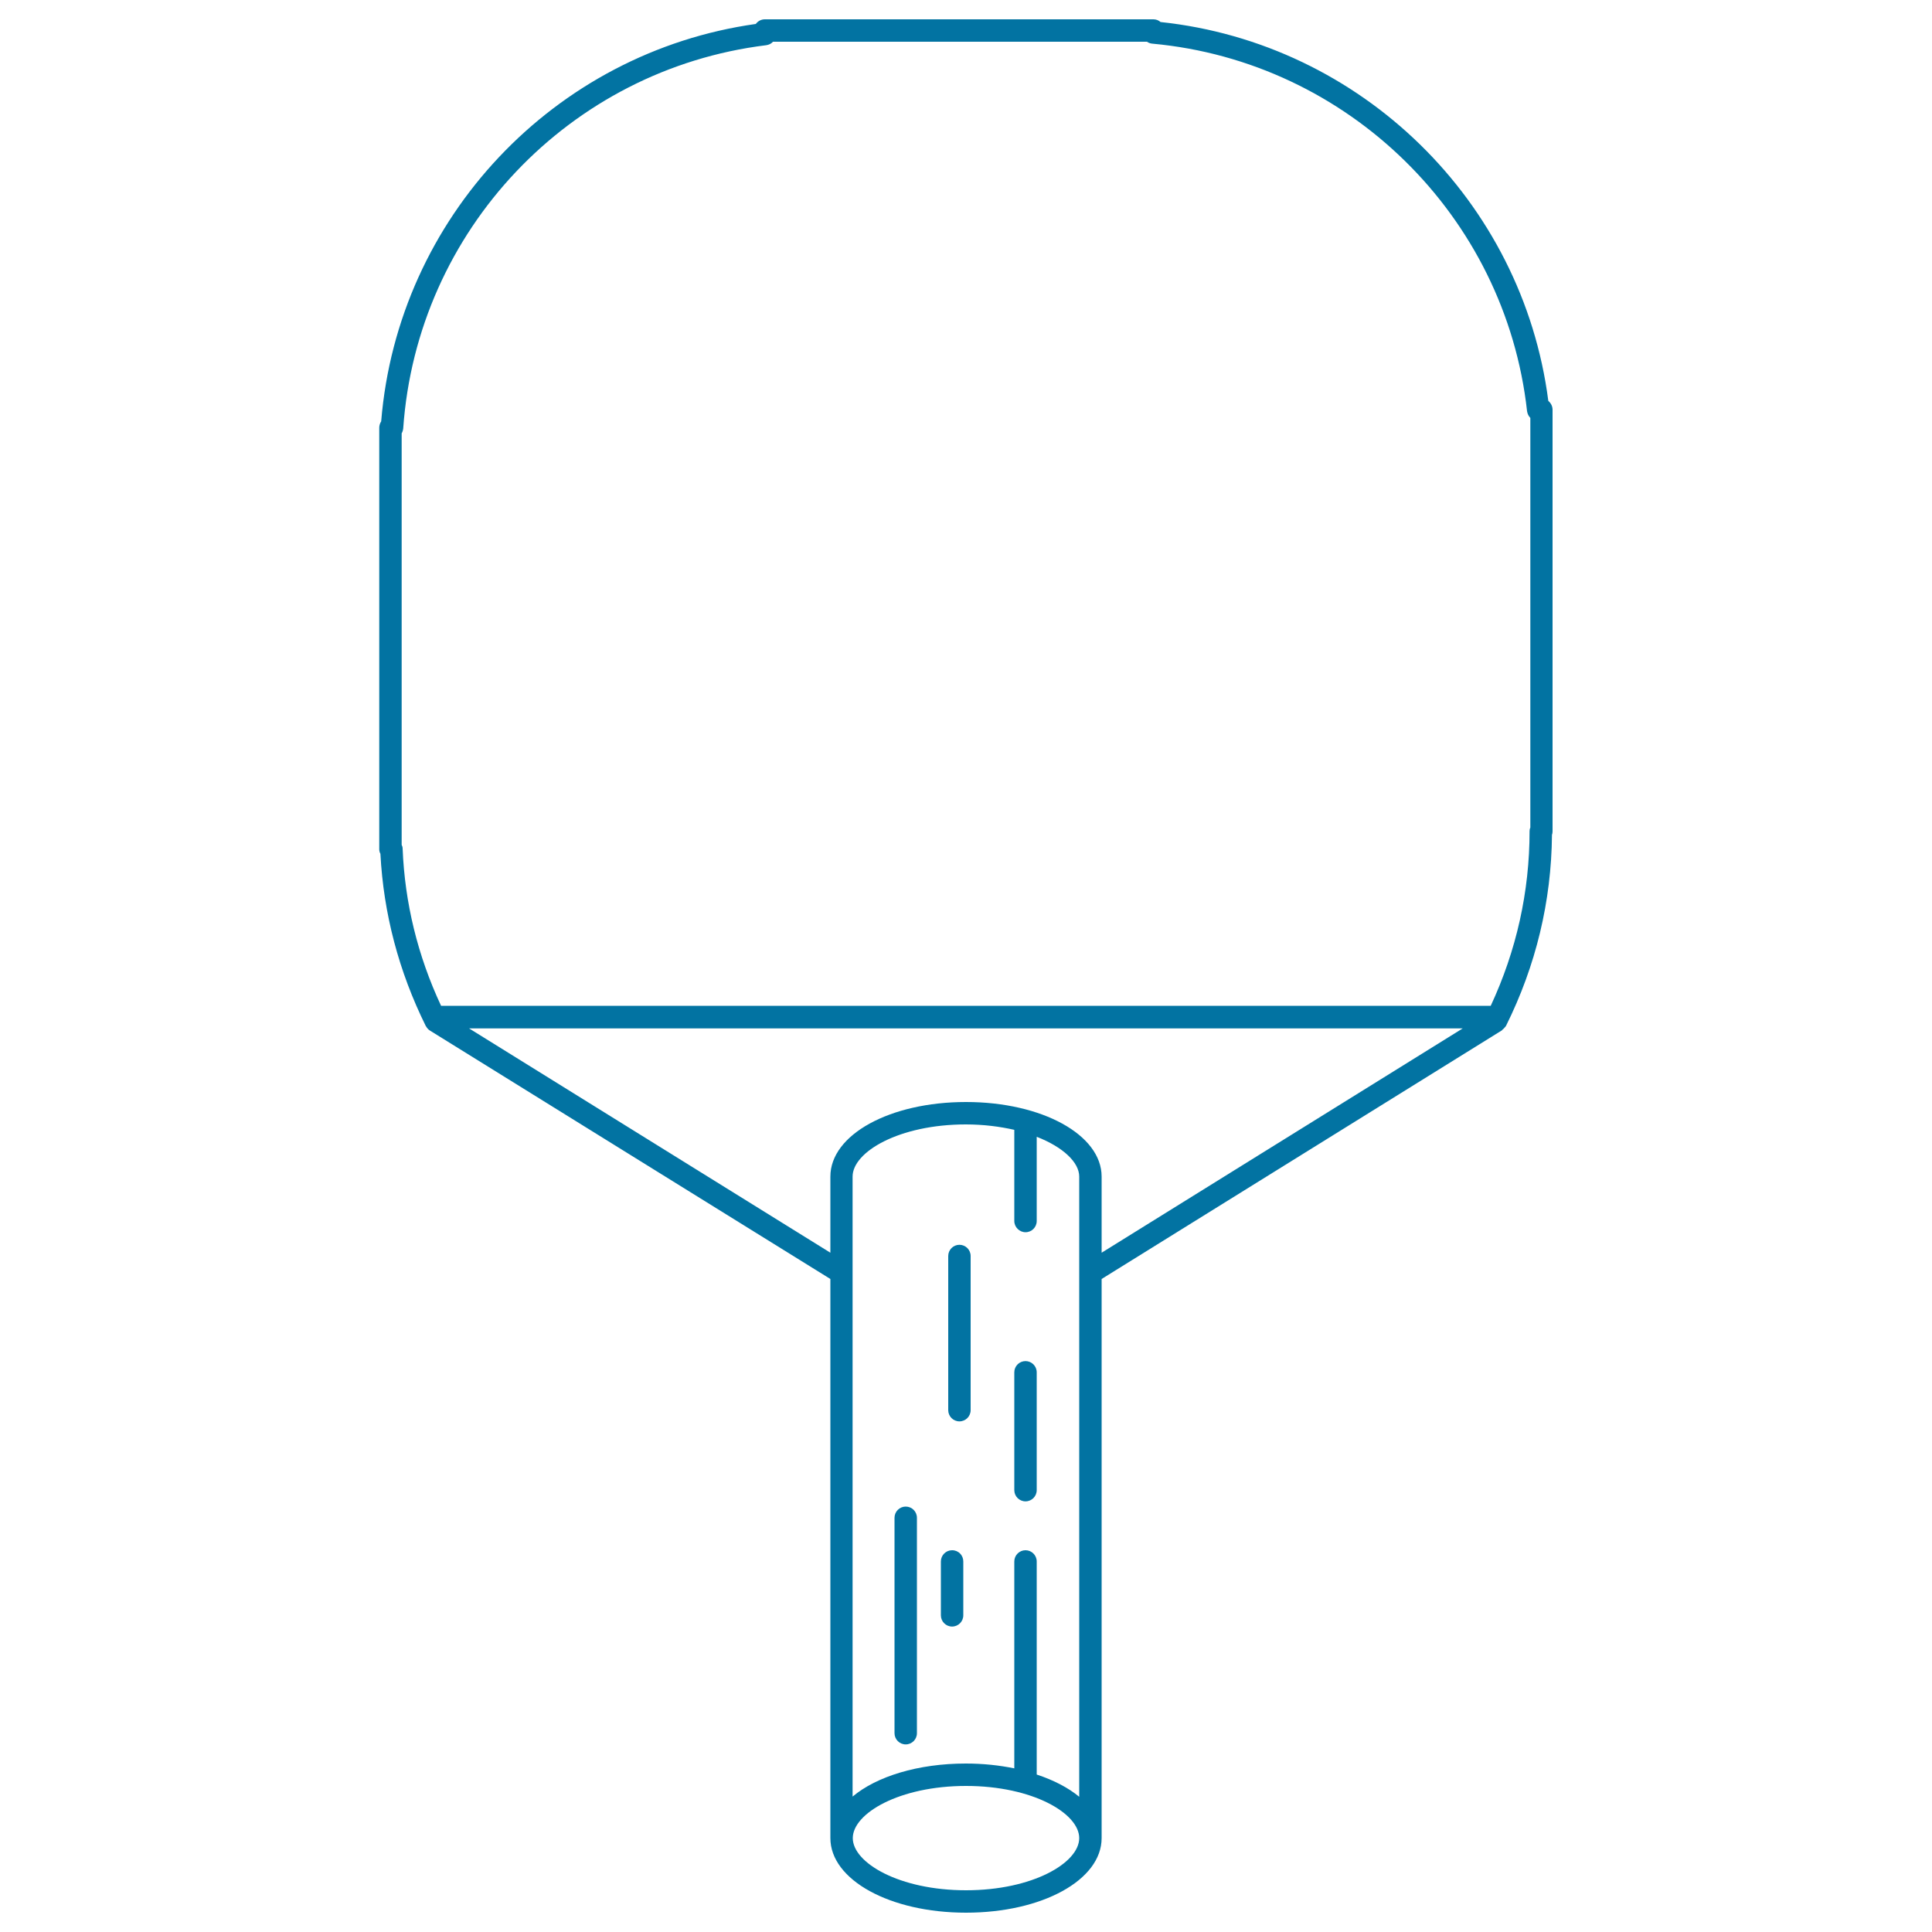 <svg xmlns="http://www.w3.org/2000/svg" viewBox="0 0 1000 1000" style="fill:#0273a2">
<title>Table Tennis Racket SVG icon</title>
<g><g><path d="M600.7,11.4c-1-0.9-2.3-1.4-3.7-1.4H395.9c-1.9,0-3.6,0.9-4.7,2.4C286.8,27.1,205.9,112.8,197.3,218.1c-0.6,0.9-1,2.1-1,3.3v218.2c0,0.8,0.2,1.6,0.6,2.3c1.6,30.9,9.5,60.9,23.5,89.2c0,0.1,0.1,0.1,0.1,0.1c0.5,0.9,1.2,1.7,2,2.2L429.8,662v289.4c0,21.6,30.8,38.6,70.2,38.6c39.4,0,70.2-16.9,70.2-38.6V662l207.2-128.7c0.1-0.1,0.2-0.2,0.2-0.3c0.6-0.4,1.1-1,1.6-1.6c0.1-0.1,0.2-0.2,0.2-0.3c0,0,0.1-0.1,0.1-0.1c15.5-31.2,23.5-64.5,23.8-98.9c0.2-0.6,0.3-1.1,0.3-1.8V212.1c0-1.9-0.9-3.5-2.2-4.6C788.1,104.1,704.6,22.4,600.7,11.4z M530.8,637.8c3.2,0,5.8-2.6,5.8-5.8v-43.6c13.6,5.3,22,13.2,22,20.6v321c-5.7-4.7-13.2-8.6-22-11.5V808.2c0-3.2-2.6-5.8-5.8-5.8s-5.8,2.6-5.8,5.8v107.1c-7.8-1.6-16.2-2.5-25.1-2.5c-24.8,0-46.2,6.7-58.6,17.1V609c0-12.8,24.1-27,58.6-27c9.2,0,17.6,1.1,25.1,2.8V632C525,635.2,527.7,637.8,530.8,637.8z M500,978.4c-34.5,0-58.6-14.2-58.6-27c0-12.8,24.1-27,58.6-27c34.5,0,58.6,14.2,58.6,27C558.6,964.2,534.5,978.4,500,978.4z M570.2,648.4V609c0-21.6-30.8-38.6-70.2-38.6c-39.4,0-70.2,16.9-70.2,38.6v39.4l-187-116.1h514.3L570.2,648.4z M792,428.5c-0.2,0.6-0.3,1.1-0.3,1.7c0,31.4-6.8,61.8-20.1,90.4H228.3c-12.1-25.9-18.8-53.3-19.9-81.4c0-0.7-0.2-1.3-0.5-1.9V224.3c0.4-0.7,0.7-1.6,0.8-2.5c7.1-102.5,86.1-185.9,187.9-198.4c1.4-0.2,2.6-0.8,3.5-1.8h193.6c0.8,0.6,1.7,0.9,2.8,1c101.2,9.3,182.7,89.2,193.9,190.2c0.2,1.4,0.8,2.6,1.7,3.5V428.5L792,428.5z"/><path d="M525,771.3c0,3.2,2.6,5.8,5.8,5.8s5.8-2.6,5.8-5.8v-61c0-3.2-2.6-5.8-5.8-5.8s-5.8,2.6-5.8,5.8V771.3z"/><path d="M496.6,644.3c-3.2,0-5.8,2.6-5.8,5.8v79.8c0,3.2,2.6,5.8,5.8,5.8c3.2,0,5.8-2.6,5.8-5.8v-79.8C502.4,646.9,499.8,644.3,496.6,644.3z"/><path d="M468.8,779.8c-3.2,0-5.8,2.6-5.8,5.8v111.5c0,3.2,2.6,5.8,5.8,5.8c3.2,0,5.8-2.6,5.8-5.8V785.6C474.6,782.4,472,779.8,468.8,779.8z"/><path d="M492.8,802.4c-3.2,0-5.8,2.6-5.8,5.8v27.9c0,3.2,2.6,5.8,5.8,5.8c3.2,0,5.8-2.6,5.8-5.8v-27.9C498.6,805,496.1,802.4,492.8,802.4z"/></g></g>
</svg>